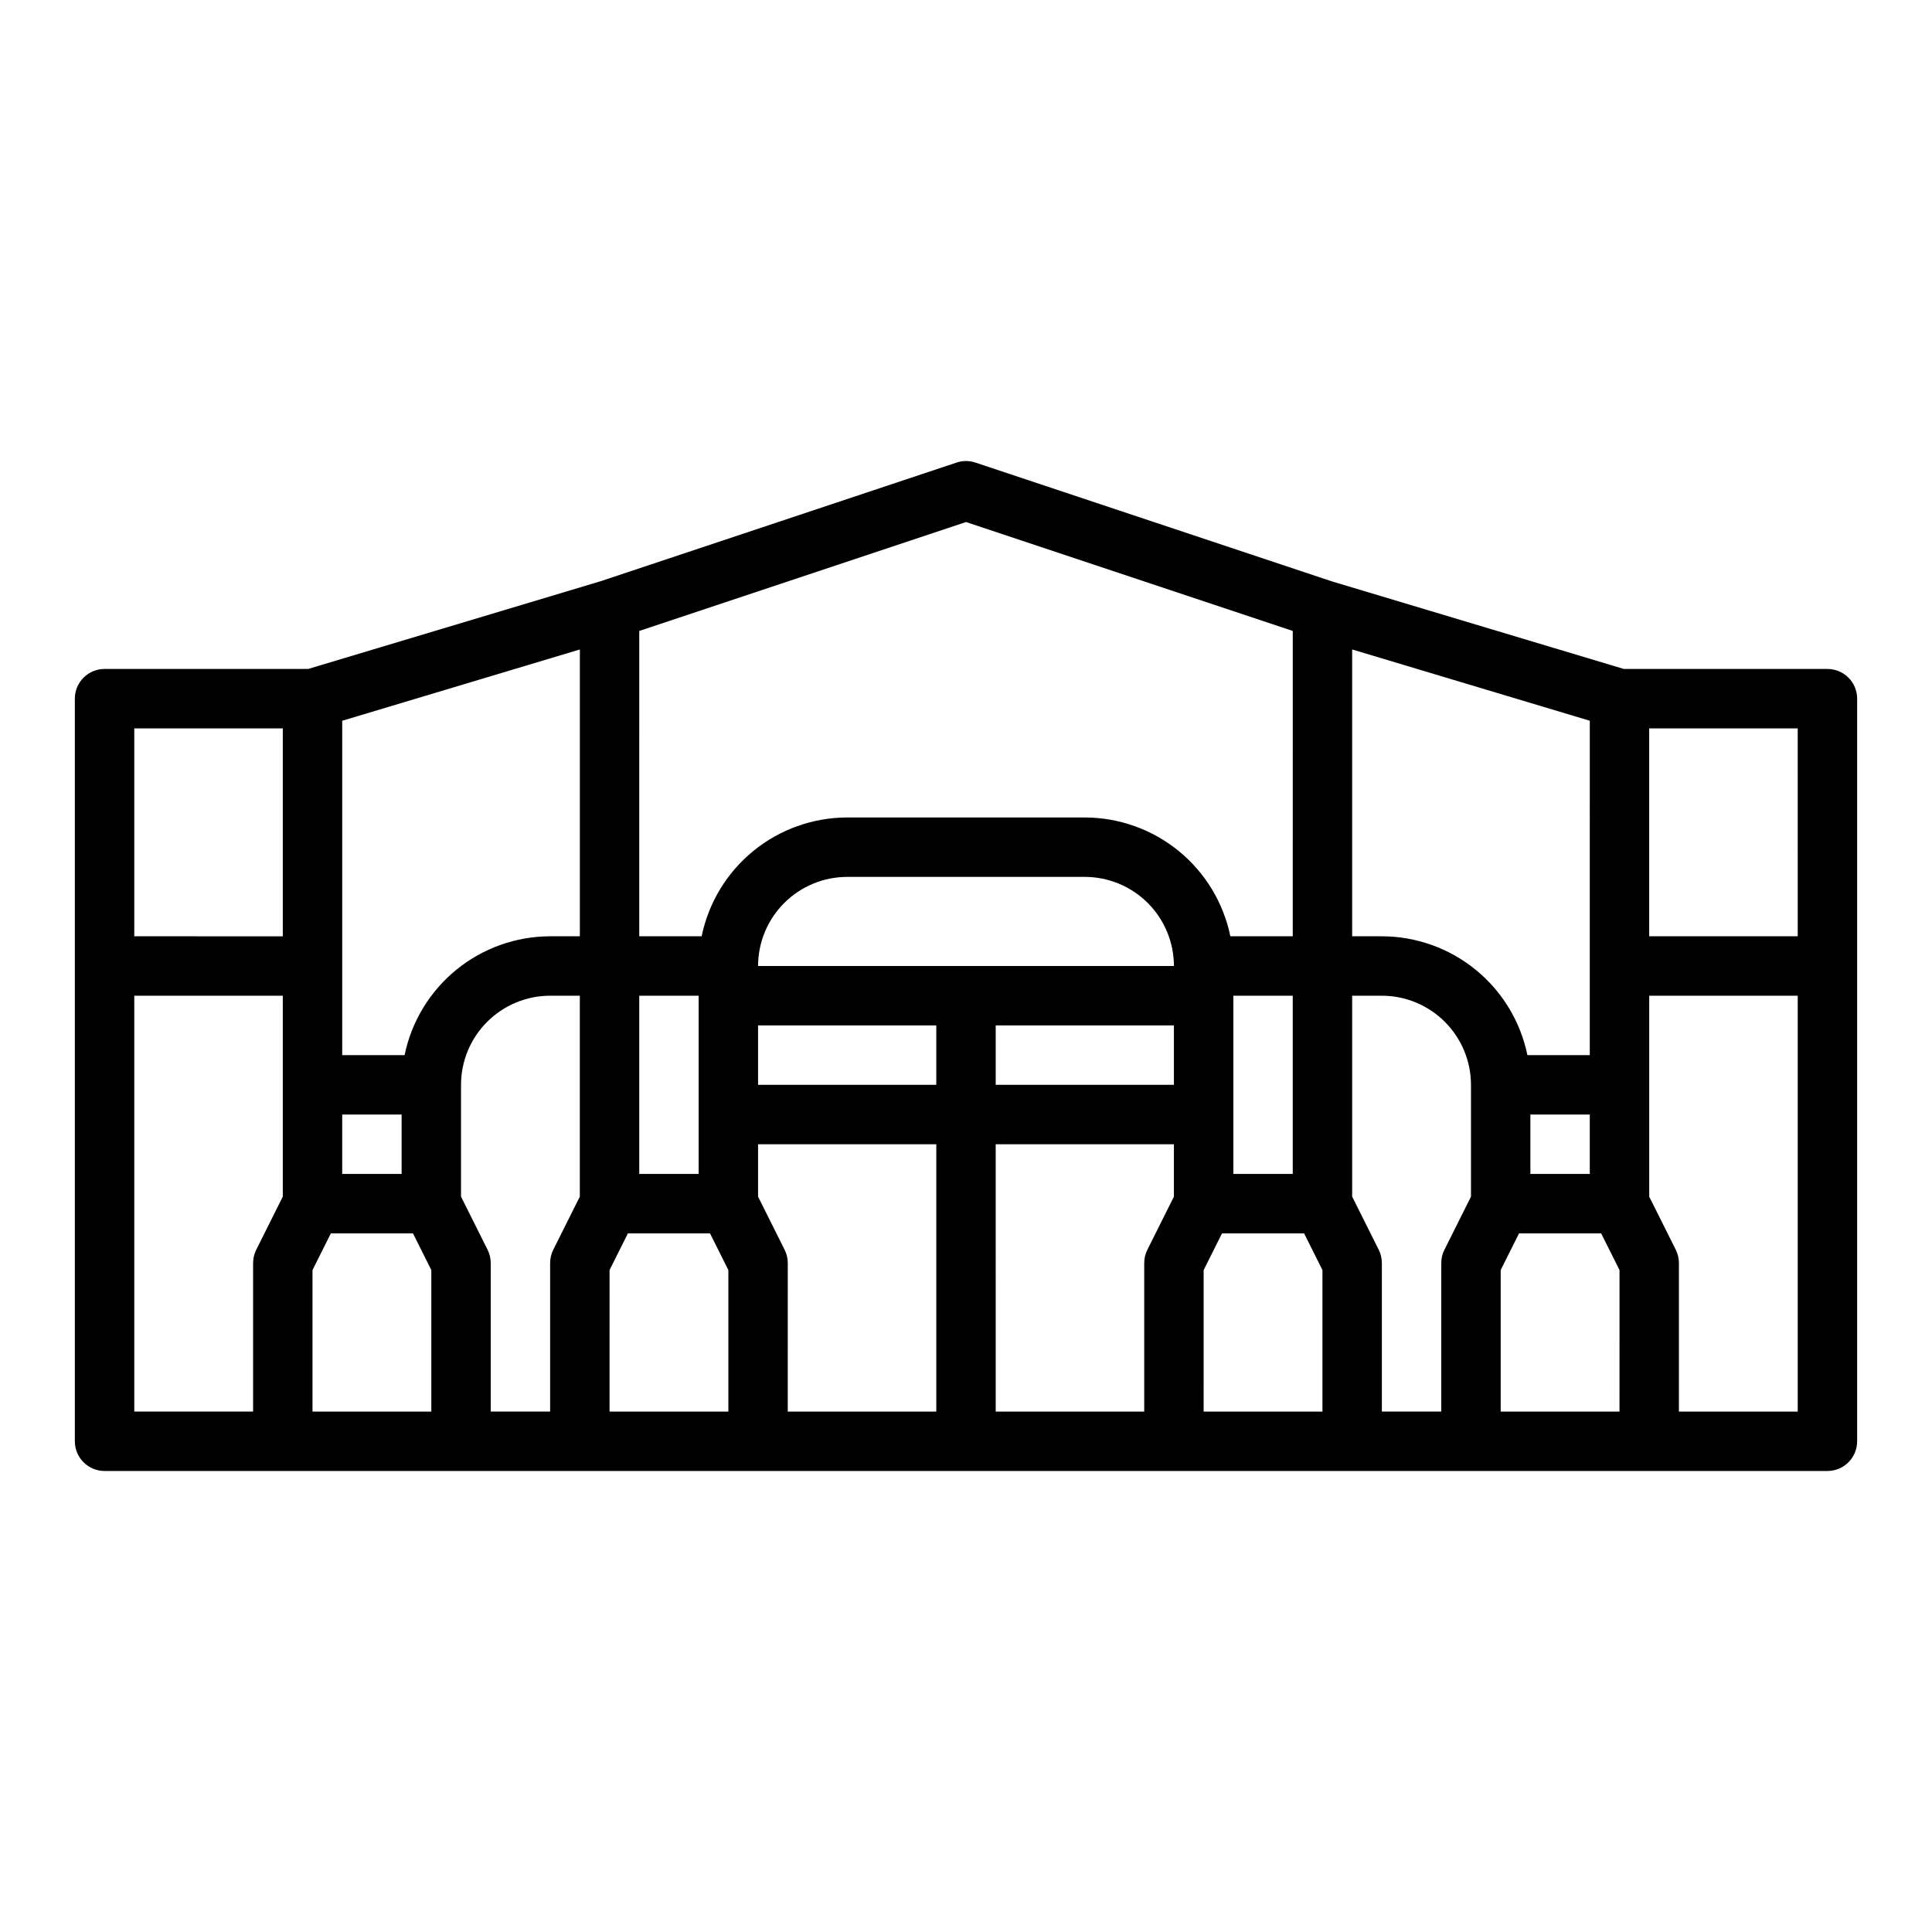 <?xml version="1.0" encoding="UTF-8"?>
<!-- Uploaded to: SVG Repo, www.svgrepo.com, Generator: SVG Repo Mixer Tools -->
<svg fill="#000000" width="800px" height="800px" version="1.1" viewBox="144 144 512 512" xmlns="http://www.w3.org/2000/svg">
 <path d="m628.29 321.28h-53.949l-77.504-23.25-94.348-31.449c-1.617-0.539-3.363-0.539-4.981 0l-94.348 31.449-77.504 23.25h-53.945c-4.348 0-7.875 3.523-7.875 7.871v196.8c0 4.348 3.527 7.875 7.875 7.875h456.58c4.348 0 7.871-3.527 7.871-7.875v-196.8c0-4.348-3.523-7.871-7.871-7.871zm-7.871 70.848h-39.363v-55.102h39.359zm-385.73 47.234h15.742v15.742h-15.742zm38.527 35.84-7.039-14.082v-29.629c0.004-6.262 2.496-12.266 6.922-16.691 4.43-4.43 10.43-6.918 16.691-6.926h7.871v53.246l-7.039 14.082c-0.547 1.094-0.832 2.297-0.832 3.519v39.359h-15.742v-39.359c0-1.223-0.285-2.426-0.832-3.519zm40.191-67.328h15.742v47.23h-15.742zm31.488-7.871c0.008-6.262 2.496-12.266 6.926-16.691 4.426-4.43 10.43-6.918 16.691-6.926h62.977c6.258 0.008 12.262 2.496 16.691 6.926 4.426 4.426 6.914 10.43 6.922 16.691zm0 15.742h47.23v15.742l-47.23 0.004zm62.977 0h47.23v15.742l-47.23 0.004zm62.977-7.871h15.742v47.23h-15.742zm38.527 67.328-7.039-14.082v-53.246h7.871c6.262 0.008 12.266 2.496 16.691 6.926 4.426 4.426 6.918 10.43 6.926 16.691v29.629l-7.039 14.082h-0.004c-0.547 1.094-0.832 2.297-0.832 3.519v39.359h-15.742v-39.359c0-1.223-0.285-2.426-0.832-3.519zm40.191-35.84h15.742v15.742h-15.742zm15.742-15.742-16.531-0.004c-1.828-8.883-6.66-16.863-13.688-22.602-7.023-5.734-15.812-8.875-24.883-8.887h-7.871v-76.012l62.977 18.891zm-251.9-112.41 86.594-28.863 86.594 28.863-0.004 80.918h-16.535c-1.824-8.883-6.66-16.863-13.684-22.602-7.027-5.734-15.816-8.875-24.883-8.887h-62.977c-9.07 0.012-17.859 3.152-24.887 8.887-7.023 5.738-11.855 13.719-13.684 22.602h-16.535zm-78.719 23.801 62.977-18.891v76.008h-7.875c-9.07 0.012-17.855 3.152-24.883 8.887-7.023 5.738-11.859 13.719-13.684 22.602h-16.535zm-15.746 2.016v55.105l-39.359-0.004v-55.102zm-39.359 70.848h39.359v53.246l-7.039 14.082c-0.547 1.094-0.832 2.297-0.832 3.519v39.359h-31.488zm47.23 110.21v-37.5l4.867-9.73h21.758l4.863 9.73v37.5zm78.719 0 0.004-37.5 4.863-9.73h21.758l4.867 9.73v37.5zm47.23 0 0.004-39.359c0-1.223-0.285-2.426-0.832-3.519l-7.039-14.082v-13.887h47.23v70.848zm55.105-70.848h47.23v13.887l-7.039 14.082h0.004c-0.547 1.094-0.832 2.297-0.832 3.519v39.359h-39.359zm55.105 70.848 0.004-37.5 4.863-9.73h21.758l4.863 9.73v37.5zm110.21 0h-31.484v-37.5l4.863-9.73h21.758l4.867 9.73zm15.742 0 0.004-39.359c0-1.223-0.285-2.426-0.828-3.519l-7.043-14.082v-53.246h39.359v110.21z"/>
</svg>
